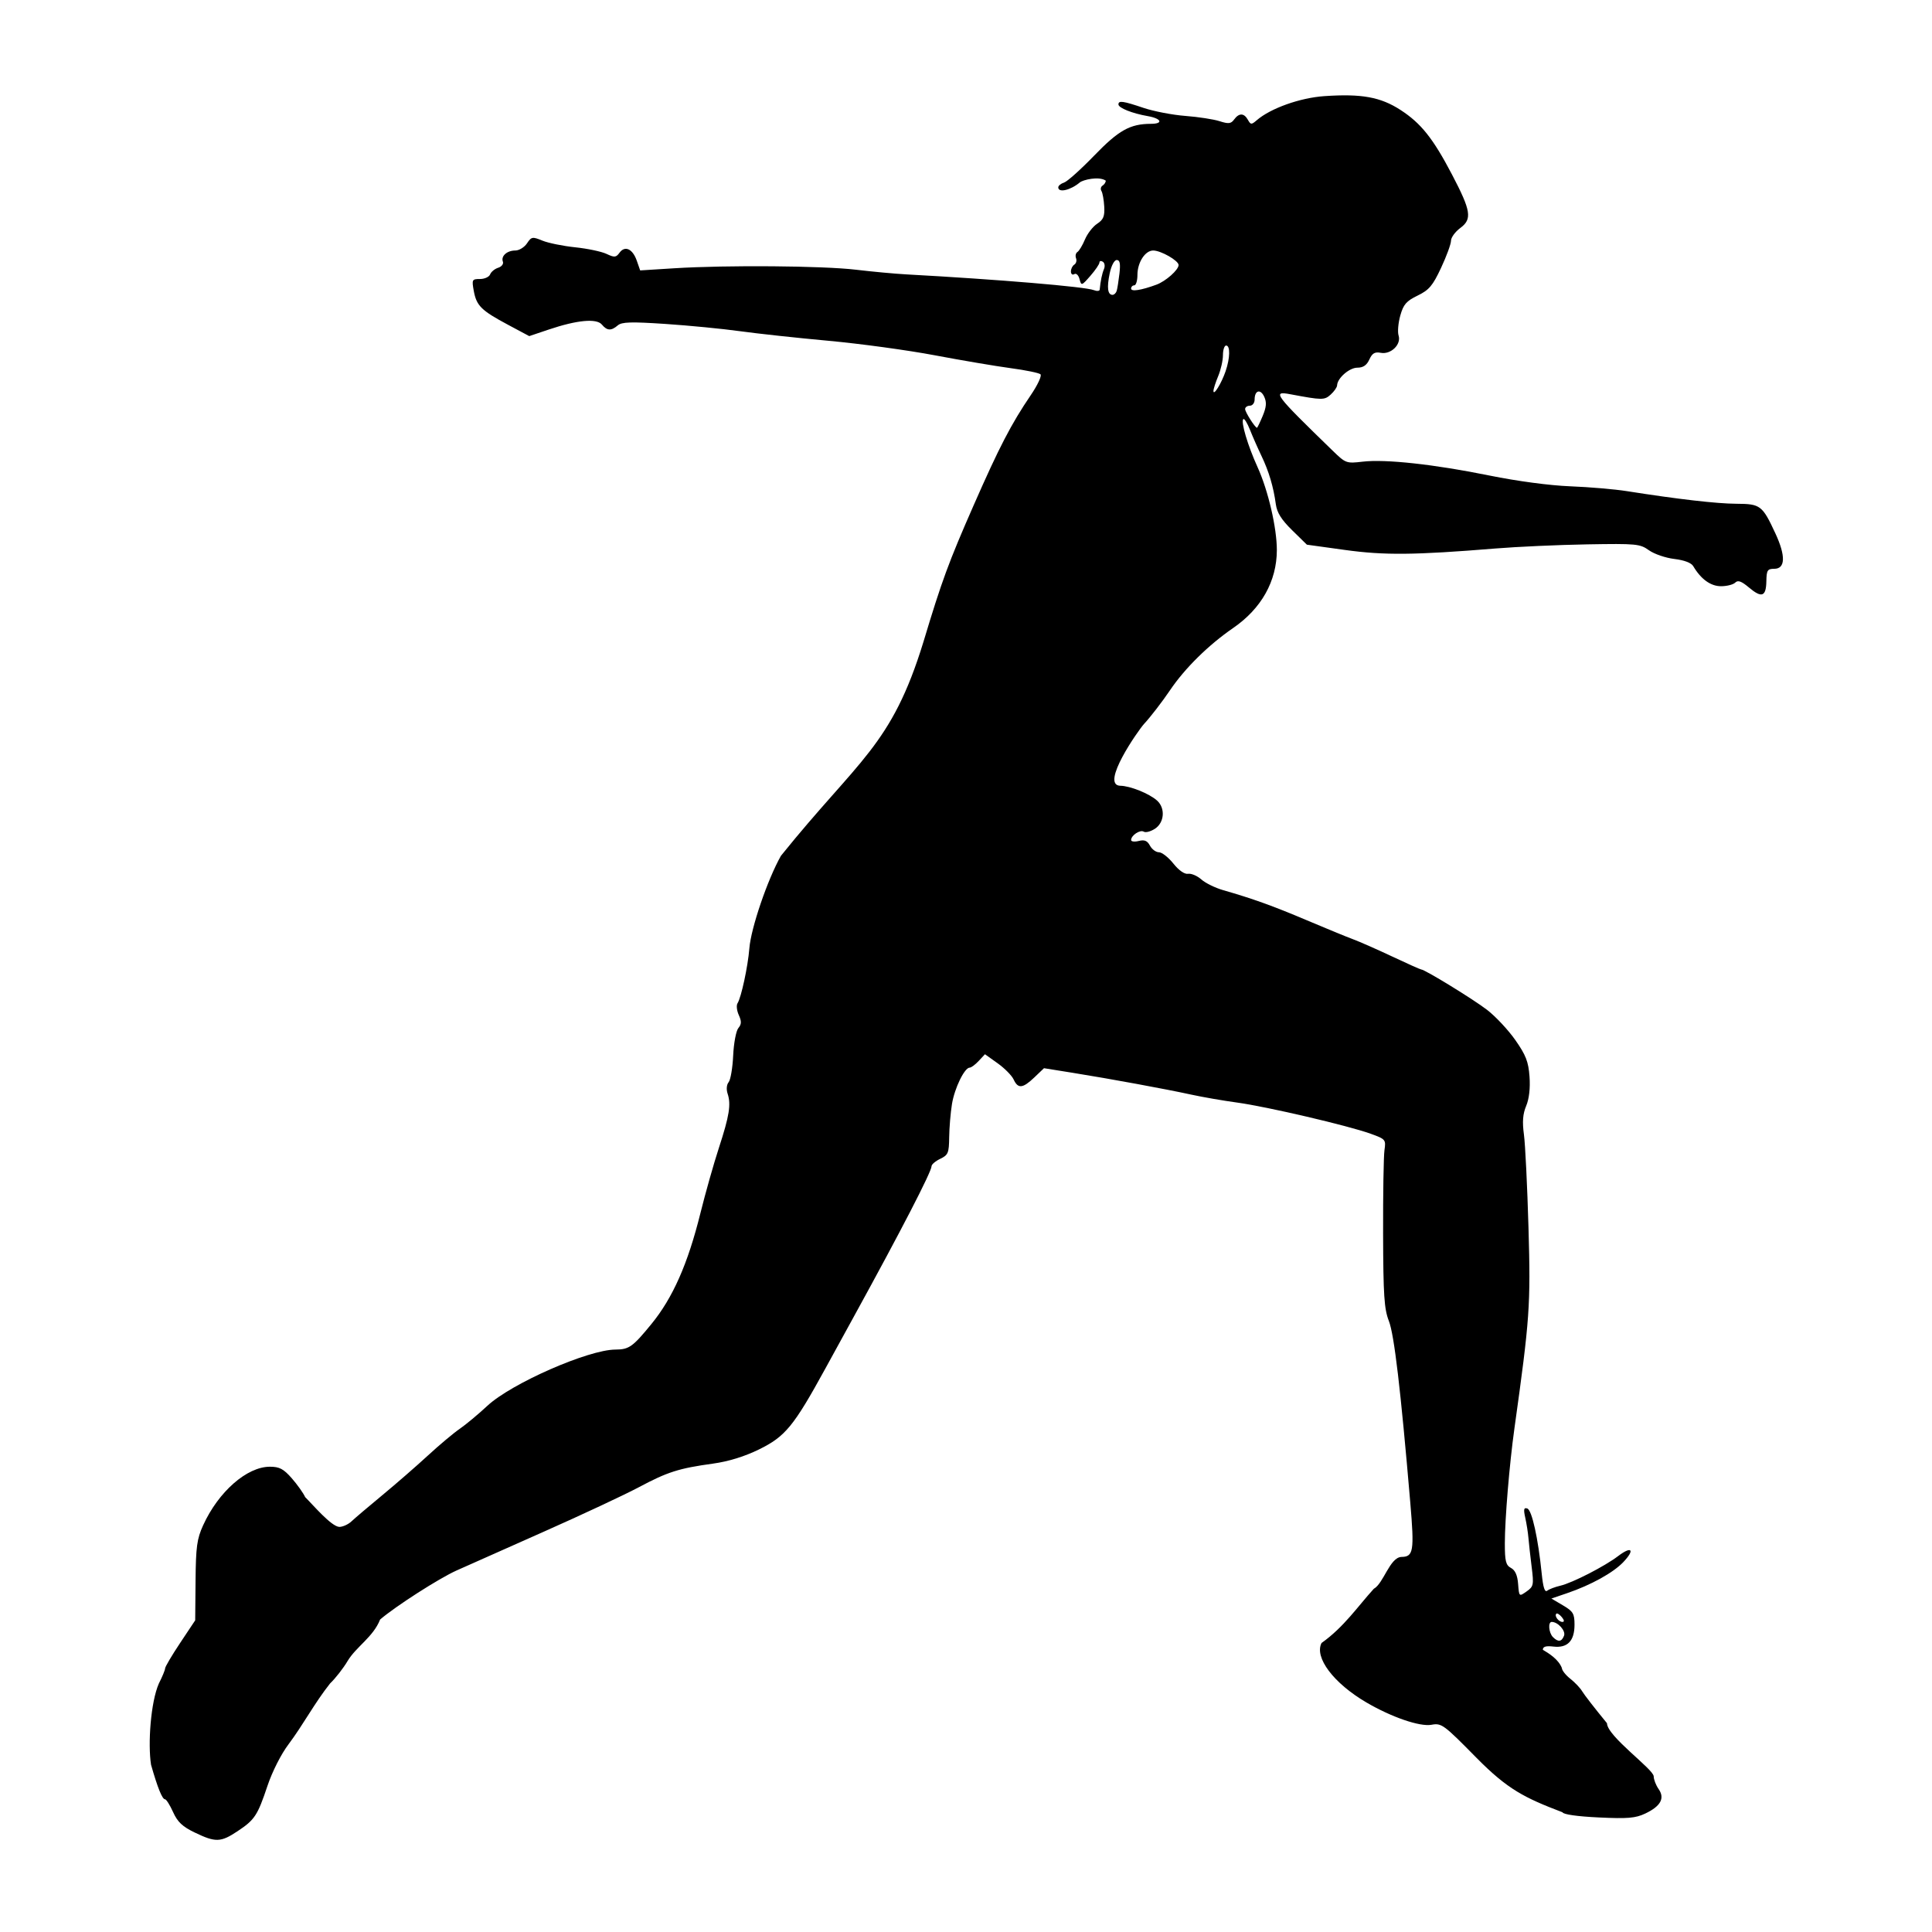 <?xml version="1.0" encoding="UTF-8" standalone="no"?>
<!-- Generator: imaengine 6.0   -->

<svg
   xmlns:dc="http://purl.org/dc/elements/1.1/"
   xmlns:cc="http://creativecommons.org/ns#"
   xmlns:rdf="http://www.w3.org/1999/02/22-rdf-syntax-ns#"
   xmlns:svg="http://www.w3.org/2000/svg"
   xmlns="http://www.w3.org/2000/svg"
   xmlns:sodipodi="http://sodipodi.sourceforge.net/DTD/sodipodi-0.dtd"
   xmlns:inkscape="http://www.inkscape.org/namespaces/inkscape"
   viewBox="0 0 610 610"
   version="1.1"
   id="svg2649"
   sodipodi:docname="ladyjumping-pxhere.svg"
   inkscape:version="0.92.2 5c3e80d, 2017-08-06"
   width="610"
   height="610">
  <sodipodi:namedview
     pagecolor="#ffffff"
     bordercolor="#666666"
     borderopacity="1"
     objecttolerance="10"
     gridtolerance="10"
     guidetolerance="10"
     inkscape:pageopacity="0"
     inkscape:pageshadow="2"
     inkscape:window-width="1436"
     inkscape:window-height="856"
     id="namedview2651"
     showgrid="false"
     inkscape:zoom="0.55"
     inkscape:cx="336.34932"
     inkscape:cy="80.392008"
     inkscape:window-x="4"
     inkscape:window-y="0"
     inkscape:window-maximized="1"
     inkscape:current-layer="svg2649"
     fit-margin-top="0"
     fit-margin-left="0"
     fit-margin-right="0"
     fit-margin-bottom="0" />
  <defs
     id="defs2" />
  <path
     style="fill:#000000"
     d="m 61.55,578.626 c -3.951,-1.902 -5.483,-3.342 -6.902,-6.488 -1.003,-2.224 -2.15,-4.043 -2.55,-4.043 -0.872,0 -2.325,-3.592 -4.412,-10.906 -1.028,-6.646 -0.111,-19.747 2.466,-25.638 1.087,-2.133 1.977,-4.285 1.977,-4.782 0,-0.497 2.138,-4.115 4.75,-8.039 l 4.75,-7.134 0.113,-12.5 c 0.097,-10.724 0.436,-13.211 2.389,-17.5 4.828,-10.606 13.827,-18.5 21.09,-18.5 3.001,0 4.302,0.685 6.882,3.623 1.75,1.993 3.664,4.684 4.255,5.981 2.436,2.405 8.205,9.253 10.771,9.396 1.1,0 2.833,-0.787 3.851,-1.75 1.018,-0.963 5.388,-4.675 9.712,-8.25 4.323,-3.575 10.803,-9.211 14.399,-12.525 3.596,-3.314 8.114,-7.106 10.039,-8.428 1.925,-1.321 5.87,-4.605 8.767,-7.298 7.593,-7.057 31.826,-17.696 40.401,-17.737 4.308,-0.021 5.462,-0.838 11.364,-8.053 6.758,-8.26 11.507,-18.993 15.469,-34.96 1.57,-6.325 4.198,-15.617 5.84,-20.65 3.313,-10.149 3.89,-13.74 2.757,-17.148 -0.448,-1.349 -0.311,-2.844 0.333,-3.62 0.603,-0.727 1.246,-4.513 1.428,-8.414 0.182,-3.9 0.917,-7.797 1.632,-8.66 1.016,-1.224 1.047,-2.127 0.142,-4.113 -0.638,-1.4 -0.818,-3.074 -0.401,-3.72 1.17,-1.812 3.276,-11.59 3.737,-17.347 0.513,-6.418 5.741,-21.742 9.969,-29.218 24.618,-30.585 34.876,-34.503 45.013,-67.61 5.809,-19.289 7.918,-25.028 15.808,-43 8.071,-18.386 11.905,-25.781 18.051,-34.817 2.186,-3.213 3.561,-6.17 3.073,-6.607 -0.486,-0.434 -4.708,-1.302 -9.383,-1.927 -4.675,-0.626 -15.475,-2.456 -24,-4.067 -8.525,-1.611 -23.6,-3.669 -33.5,-4.574 -9.9,-0.905 -22.5,-2.27 -28,-3.034 -5.5,-0.764 -16.075,-1.794 -23.5,-2.289 -10.915,-0.727 -13.802,-0.64 -15.079,0.457 -2.071,1.78 -3.381,1.712 -5.016,-0.257 -1.674,-2.017 -7.835,-1.442 -16.753,1.562 l -6.181,2.082 -6.736,-3.6 c -8.419,-4.5 -9.925,-5.992 -10.777,-10.681 -0.647,-3.559 -0.547,-3.75 1.961,-3.75 1.454,0 2.895,-0.658 3.204,-1.462 0.308,-0.804 1.452,-1.745 2.541,-2.09 1.089,-0.346 1.758,-1.208 1.486,-1.916 -0.676,-1.762 1.292,-3.532 3.928,-3.532 1.198,0 2.853,-1.012 3.679,-2.25 1.407,-2.109 1.712,-2.163 4.872,-0.867 1.854,0.761 6.521,1.709 10.371,2.108 3.85,0.399 8.287,1.333 9.86,2.077 2.523,1.194 3.008,1.149 4.123,-0.375 1.712,-2.342 4.14,-1.213 5.445,2.53 l 1.067,3.062 10.752,-0.674 c 16.469,-1.032 46.898,-0.79 57.368,0.456 5.162,0.614 12.309,1.277 15.884,1.473 29.069,1.589 56.544,3.896 59.25,4.976 0.963,0.384 1.788,0.312 1.833,-0.159 0.272,-2.794 0.744,-5.058 1.356,-6.506 0.384,-0.907 0.217,-1.946 -0.371,-2.309 -0.588,-0.363 -1.068,-0.245 -1.068,0.263 0,0.508 -1.282,2.392 -2.85,4.187 -2.772,3.174 -2.866,3.203 -3.433,1.035 -0.324,-1.241 -1.056,-1.937 -1.65,-1.569 -0.587,0.363 -1.067,-0.015 -1.067,-0.84 0,-0.825 0.481,-1.797 1.068,-2.16 0.588,-0.363 0.832,-1.275 0.544,-2.027 -0.288,-0.752 -0.087,-1.637 0.447,-1.967 0.534,-0.33 1.602,-2.11 2.373,-3.954 0.771,-1.845 2.504,-4.076 3.851,-4.959 1.978,-1.296 2.408,-2.341 2.234,-5.43 -0.119,-2.104 -0.516,-4.311 -0.882,-4.904 -0.367,-0.593 -0.209,-1.361 0.35,-1.707 0.559,-0.345 1.016,-1.052 1.016,-1.569 -2.217,-1.494 -7.22,-0.237 -8.182,0.559 -2.942,2.475 -6.818,3.366 -6.818,1.567 0,-0.513 0.827,-1.195 1.837,-1.516 1.01,-0.321 5.291,-4.156 9.514,-8.524 7.74,-8.006 11.316,-10.009 17.9,-10.022 4.037,-0.008 3.351,-1.679 -1,-2.435 -4.901,-0.852 -9.25,-2.588 -9.25,-3.692 0,-1.293 1.414,-1.097 7.93,1.098 3.227,1.087 9.175,2.228 13.219,2.535 4.043,0.307 8.889,1.052 10.768,1.656 2.854,0.917 3.613,0.829 4.61,-0.535 1.542,-2.109 3.127,-2.074 4.341,0.097 0.887,1.584 1.121,1.596 2.8,0.143 4.344,-3.762 13.664,-7.084 21.35,-7.611 11.75,-0.805 17.739,0.281 24.037,4.362 6.473,4.194 10.266,8.95 16.258,20.386 6.019,11.489 6.422,14.072 2.633,16.873 -1.62,1.198 -2.945,3.014 -2.945,4.035 0,1.022 -1.408,4.868 -3.13,8.546 -2.648,5.658 -3.789,7.009 -7.414,8.77 -3.566,1.732 -4.483,2.792 -5.471,6.319 -0.653,2.331 -0.893,5.162 -0.535,6.291 0.9,2.836 -2.44,6.072 -5.638,5.46 -1.868,-0.357 -2.688,0.125 -3.595,2.116 -0.826,1.814 -1.95,2.579 -3.786,2.579 -2.534,0 -6.329,3.319 -6.398,5.595 -0.018,0.602 -0.923,1.9 -2.011,2.885 -1.997,1.807 -2.651,1.802 -12.772,-0.097 -5.817,-1.091 -5.067,-0.093 13.423,17.861 4.065,3.947 4.31,4.036 9.414,3.432 7.201,-0.853 22.599,0.83 40.069,4.38 8.743,1.776 19.032,3.147 25.5,3.398 5.964,0.231 13.993,0.917 17.843,1.524 16.077,2.538 28.398,3.959 34.595,3.989 7.608,0.037 8.206,0.491 12.322,9.348 3.303,7.107 3.176,11.185 -0.348,11.185 -2.148,0 -2.439,0.455 -2.5,3.912 -0.087,4.905 -1.453,5.399 -5.504,1.99 -2.384,-2.006 -3.473,-2.394 -4.326,-1.541 -0.627,0.627 -2.645,1.14 -4.485,1.14 -3.264,0 -6.341,-2.219 -8.755,-6.314 -0.632,-1.073 -2.837,-1.916 -6,-2.293 -2.75,-0.328 -6.35,-1.563 -8,-2.744 -2.823,-2.022 -3.972,-2.132 -19.5,-1.864 -9.075,0.157 -22.125,0.745 -29,1.307 -25.569,2.089 -35.044,2.18 -47.5,0.456 l -12,-1.661 -4.656,-4.563 c -3.384,-3.316 -4.791,-5.555 -5.148,-8.193 -0.743,-5.489 -2.2,-10.4 -4.526,-15.251 -1.154,-2.408 -2.796,-6.135 -3.647,-8.282 -0.852,-2.147 -1.797,-3.655 -2.101,-3.351 -0.831,0.831 1.405,8.354 4.516,15.188 3.338,7.335 6.093,19.21 6.076,26.191 -0.024,9.788 -4.878,18.435 -13.791,24.567 -7.802,5.368 -15.223,12.68 -19.929,19.637 -2.482,3.67 -6.184,8.472 -8.226,10.672 -1.85,2.04 -13.865,19.241 -7.535,19.5 3.067,0 9.233,2.477 11.681,4.693 2.638,2.387 2.295,6.928 -0.669,8.87 -1.351,0.885 -2.946,1.307 -3.544,0.937 -1.164,-0.719 -4,1.153 -4,2.641 0,0.493 1.088,0.624 2.418,0.29 1.812,-0.455 2.698,-0.084 3.535,1.481 0.615,1.148 1.889,2.088 2.832,2.088 0.943,2e-5 2.989,1.597 4.546,3.549 1.744,2.185 3.536,3.434 4.665,3.25 1.008,-0.164 2.884,0.635 4.168,1.776 1.284,1.141 4.36,2.657 6.835,3.368 9.438,2.712 15.86,5.023 26.5,9.537 6.05,2.567 12.628,5.268 14.617,6.002 1.99,0.735 7.529,3.177 12.309,5.427 4.78,2.25 8.9,4.091 9.155,4.091 1.121,0 16.369,9.347 20.8,12.75 2.685,2.062 6.708,6.362 8.94,9.554 3.333,4.767 4.132,6.828 4.472,11.532 0.264,3.648 -0.118,7.001 -1.051,9.235 -1.07,2.56 -1.262,5.012 -0.71,9.077 0.416,3.063 1.063,16.32 1.439,29.46 0.701,24.515 0.421,28.498 -4.457,63.391 -1.562,11.174 -3.013,28.609 -3.014,36.215 -7e-4,5.626 0.314,6.883 1.942,7.755 1.327,0.71 2.04,2.315 2.25,5.062 0.307,4.017 0.31,4.021 2.671,2.359 2.212,-1.557 2.315,-2.057 1.599,-7.777 -0.42,-3.362 -0.875,-7.464 -1.011,-9.114 -0.136,-1.65 -0.586,-4.523 -1.001,-6.384 -0.596,-2.672 -0.462,-3.286 0.637,-2.92 1.455,0.485 3.431,9.404 4.556,20.562 0.442,4.383 0.964,5.997 1.743,5.388 0.612,-0.479 2.462,-1.183 4.112,-1.566 3.797,-0.88 13.987,-6.102 18.277,-9.366 4.3,-3.271 5.378,-2.037 1.65,1.889 -3.218,3.389 -10.249,7.275 -17.828,9.853 l -4.901,1.667 3.651,2.154 c 3.225,1.903 3.651,2.617 3.651,6.117 0,5.12 -2.218,7.415 -6.662,6.896 -2.386,-0.279 -3.338,0.011 -3.338,1.016 1.844,1.091 4.909,2.971 6,5.727 0,0.726 1.203,2.266 2.673,3.423 1.47,1.156 3.157,2.94 3.75,3.963 0.593,1.024 4.115,5.555 7.827,10.07 0.066,4.122 14.559,14.423 14.75,16.739 0,1.004 0.695,2.818 1.544,4.031 2.042,2.916 0.681,5.43 -4.191,7.743 -3.103,1.473 -5.534,1.677 -14.748,1.24 -6.756,-0.32 -11.175,-0.953 -11.402,-1.633 -12.054,-4.588 -17.314,-7.244 -27.089,-17.128 -10.45,-10.617 -11.08,-11.08 -14.274,-10.499 -3.68,0.669 -12.606,-2.396 -20.573,-7.065 -10.342,-6.061 -16.472,-14.194 -14.138,-18.758 7.102,-5.036 11.427,-11.549 16.498,-17.109 3.079,-1.692 5.024,-9.833 8.671,-10.062 3.872,-0.028 4.159,-1.766 2.843,-17.238 -3.036,-35.691 -5.071,-52.942 -6.751,-57.251 -1.483,-3.804 -1.766,-8.059 -1.824,-27.5 -0.038,-12.65 0.156,-24.546 0.431,-26.436 0.486,-3.337 0.36,-3.486 -4.372,-5.196 -7.08,-2.557 -32.819,-8.566 -42.127,-9.834 -4.4,-0.6 -10.925,-1.73 -14.5,-2.512 -8.042,-1.759 -25.541,-4.978 -37.5,-6.897 l -9,-1.444 -3.048,2.909 c -3.663,3.497 -5.155,3.647 -6.531,0.659 -0.57,-1.238 -2.841,-3.539 -5.048,-5.114 l -4.012,-2.864 -1.97,2.114 c -1.083,1.163 -2.366,2.114 -2.849,2.114 -1.632,0 -4.779,6.465 -5.599,11.5 -0.448,2.75 -0.843,7.467 -0.879,10.483 -0.059,4.966 -0.325,5.608 -2.815,6.805 -1.512,0.727 -2.75,1.772 -2.75,2.323 0,1.735 -9.623,20.368 -24.475,47.389 -1.209,2.2 -5.282,9.625 -9.051,16.5 -10.01,18.259 -12.65,21.476 -20.974,25.558 -4.548,2.23 -9.627,3.795 -14.5,4.468 -10.808,1.492 -14.345,2.617 -23.411,7.451 -4.449,2.372 -17.989,8.706 -30.089,14.075 -12.1,5.369 -24.475,10.874 -27.5,12.232 -5.518,2.478 -19.221,11.27 -24.115,15.471 -2.143,5.484 -7.557,8.598 -10.227,13.041 -1.363,2.312 -3.869,5.526 -5.568,7.141 -4.985,6.305 -8.404,12.914 -13.167,19.282 -2.304,3.052 -5.109,8.597 -6.597,13.045 -3.146,9.401 -4.021,10.723 -9.515,14.368 -5.249,3.482 -6.886,3.531 -13.389,0.4 z M 493.822,516.45 c 0.593,-1.544 -1.915,-4.355 -3.885,-4.355 -1.241,0 -0.96,3.449 0.391,4.8 1.645,1.645 2.746,1.504 3.494,-0.445 z m -0.714,-5.88 c -0.696,-0.838 -1.471,-1.318 -1.722,-1.067 -0.694,0.694 0.716,2.591 1.924,2.591 0.663,0 0.587,-0.574 -0.202,-1.524 z m -94.443,-379.218 c 1.18,-2.824 1.305,-4.31 0.509,-6.056 -1.189,-2.61 -3.046,-2.088 -3.046,0.858 0,1.068 -0.675,1.941 -1.5,1.941 -0.825,0 -1.5,0.478 -1.5,1.062 0,0.926 3.097,5.822 3.737,5.907 0.13,0.017 0.94,-1.653 1.8,-3.711 z m -11.693,-14.157 c 1.422,-4.179 1.497,-8.101 0.156,-8.101 -0.55,0 -1,1.364 -1,3.032 0,1.668 -0.675,4.648 -1.5,6.622 -0.825,1.975 -1.5,4.085 -1.5,4.69 0,1.7 2.551,-2.445 3.844,-6.244 z m -34.395,-25.351 c 0.212,-0.688 0.606,-3.163 0.874,-5.5 0.359,-3.136 0.135,-4.25 -0.859,-4.25 -0.778,0 -1.719,1.793 -2.23,4.25 -0.932,4.484 -0.629,6.75 0.904,6.75 0.508,0 1.098,-0.562 1.311,-1.25 z m 12.551,-1.963 c 2.954,-1.087 7.003,-4.683 6.994,-6.211 -0.01,-1.387 -5.596,-4.576 -8.018,-4.576 -2.55,0 -4.976,3.764 -4.976,7.723 0,1.803 -0.45,3.277 -1,3.277 -0.55,0 -1,0.459 -1,1.019 0,1.032 3.18,0.542 8,-1.232 z"
     id="path4111"
     inkscape:connector-curvature="0"
     sodipodi:nodetypes="ccsccsscccscccsscsccccccccccccccscccssccccscccscccscssccccscsccccscccscccscccsccsccccsccscccscscscsscccscccsssssccscccscccssscccsccccccccsccsscscccssccsccccccccccccsccccccssccscccssccccsccccccccccccsssccccccsccsscccccsscccccccccscccsscccssscccsscscccscscscsssss" />
</svg>
